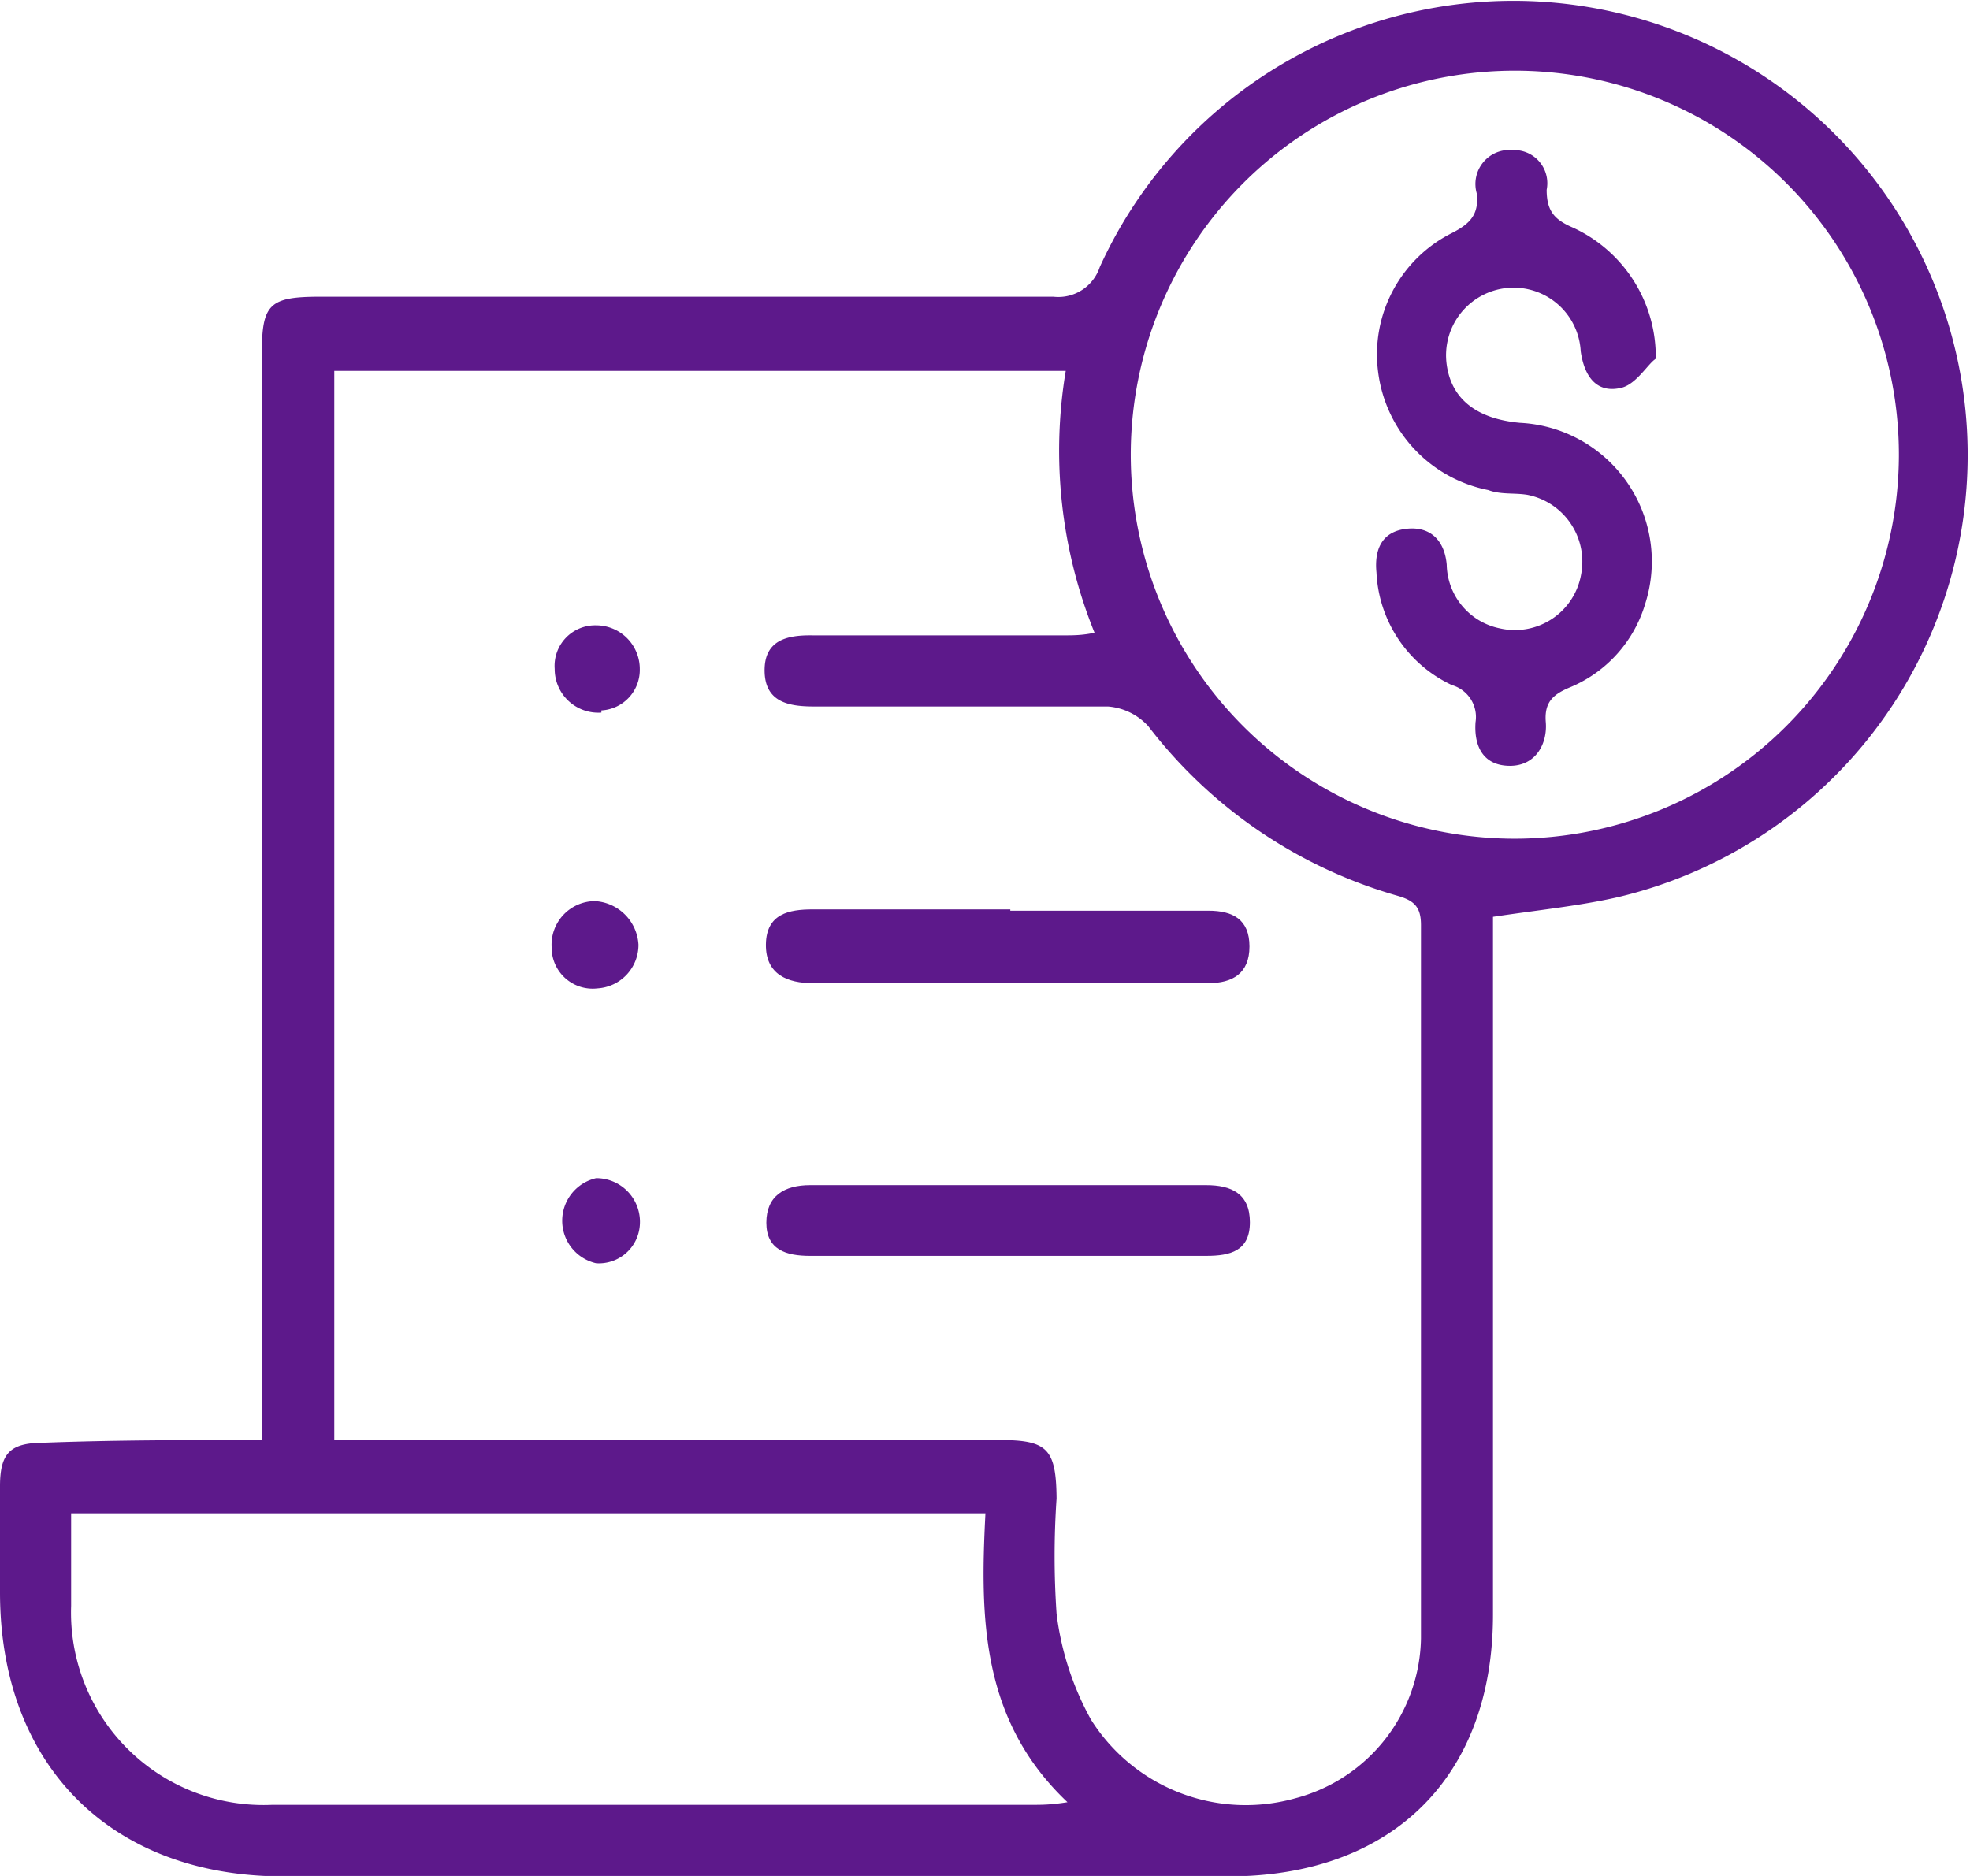 <svg xmlns="http://www.w3.org/2000/svg" viewBox="0 0 45.14 42.99"><defs><style>.cls-1{fill:#5d198b;}</style></defs><title>Procure to pay</title><g id="Layer_2" data-name="Layer 2"><g id="Layer_1-2" data-name="Layer 1"><path class="cls-1" d="M6,33V25C6,23.32,6,21.68,6,20c0-4,0-7.93,0-11.9,0-1.13.17-1.3,1.33-1.3,5.6,0,11.21,0,16.81,0a1,1,0,0,0,1.06-.68A10.41,10.41,0,1,1,37.07,20.56c-.88.2-1.79.29-2.86.45V37c0,3.73-2.32,6-6.06,6Q17.32,43,6.49,43C2.54,43,0,40.45,0,36.49c0-.81,0-1.62,0-2.43s.27-1,1.06-1C2.68,33,4.29,33,6,33m1.66,0H22.9c1.1,0,1.3.2,1.31,1.34a19.36,19.36,0,0,0,0,2.64A6.68,6.68,0,0,0,25,39.41a4.19,4.19,0,0,0,4.68,1.8,3.86,3.86,0,0,0,2.88-3.66c0-5.45,0-10.9,0-16.35,0-.41-.15-.56-.53-.67a11,11,0,0,1-5.72-3.89,1.4,1.4,0,0,0-.92-.45c-2.25,0-4.49,0-6.74,0-.58,0-1.12-.1-1.13-.81s.51-.83,1.1-.82h5.76c.21,0,.42,0,.7-.06a11.13,11.13,0,0,1-.66-6H7.66ZM43.51,10.46a8.8,8.8,0,1,0-8.8,8.76,8.81,8.81,0,0,0,8.8-8.76M1.63,34.68c0,.77,0,1.44,0,2.12a4.41,4.41,0,0,0,4.61,4.56H23.66c.21,0,.42,0,.8-.06-2-1.89-2-4.27-1.88-6.62Z"/><path class="cls-1" d="M23.1,28.78c-1.52,0-3,0-4.54,0-.55,0-1-.14-1-.76s.42-.86,1-.86h9.08c.57,0,1,.19,1,.85s-.45.77-1,.77c-1.51,0-3,0-4.53,0"/><path class="cls-1" d="M23.15,20.87h4.54c.56,0,.94.2.94.82s-.39.84-.94.84H18.62c-.56,0-1.08-.19-1.07-.89s.53-.8,1.07-.8c1.51,0,3,0,4.53,0v0"/><path class="cls-1" d="M13.63,20.65a1.06,1.06,0,0,1,1,1,1,1,0,0,1-.94,1,.94.94,0,0,1-1.05-.94,1,1,0,0,1,1-1.06"/><path class="cls-1" d="M13.78,16.33a1,1,0,0,1-1.07-1,.93.93,0,0,1,.95-1,1,1,0,0,1,1,1,.93.93,0,0,1-.88.95"/><path class="cls-1" d="M14.66,28.09a.94.94,0,0,1-1,.86,1,1,0,0,1,0-1.95,1,1,0,0,1,1,1.09"/><path class="cls-1" d="M37.89,8.26c-.18.16-.43.56-.75.63-.57.13-.84-.28-.92-.84a1.54,1.54,0,0,0-1.77-1.44,1.55,1.55,0,0,0-1.3,1.75c.11.79.69,1.24,1.68,1.33a3.18,3.18,0,0,1,2.87,4.14A3,3,0,0,1,36,15.74c-.39.16-.62.33-.58.81s-.22,1-.82,1-.83-.43-.79-1a.76.76,0,0,0-.54-.85,3,3,0,0,1-1.73-2.58c-.05-.51.11-.93.67-1s.89.26.94.82a1.52,1.52,0,0,0,1.22,1.46,1.54,1.54,0,0,0,1.86-1.24A1.56,1.56,0,0,0,35,11.34c-.3-.05-.61,0-.9-.11a3.16,3.16,0,0,1-2.52-2.69,3.11,3.11,0,0,1,1.69-3.2c.41-.21.62-.42.57-.9a.78.78,0,0,1,.82-1,.76.76,0,0,1,.78.91c0,.5.19.69.61.87a3.26,3.26,0,0,1,1.89,3"/></g></g></svg>
